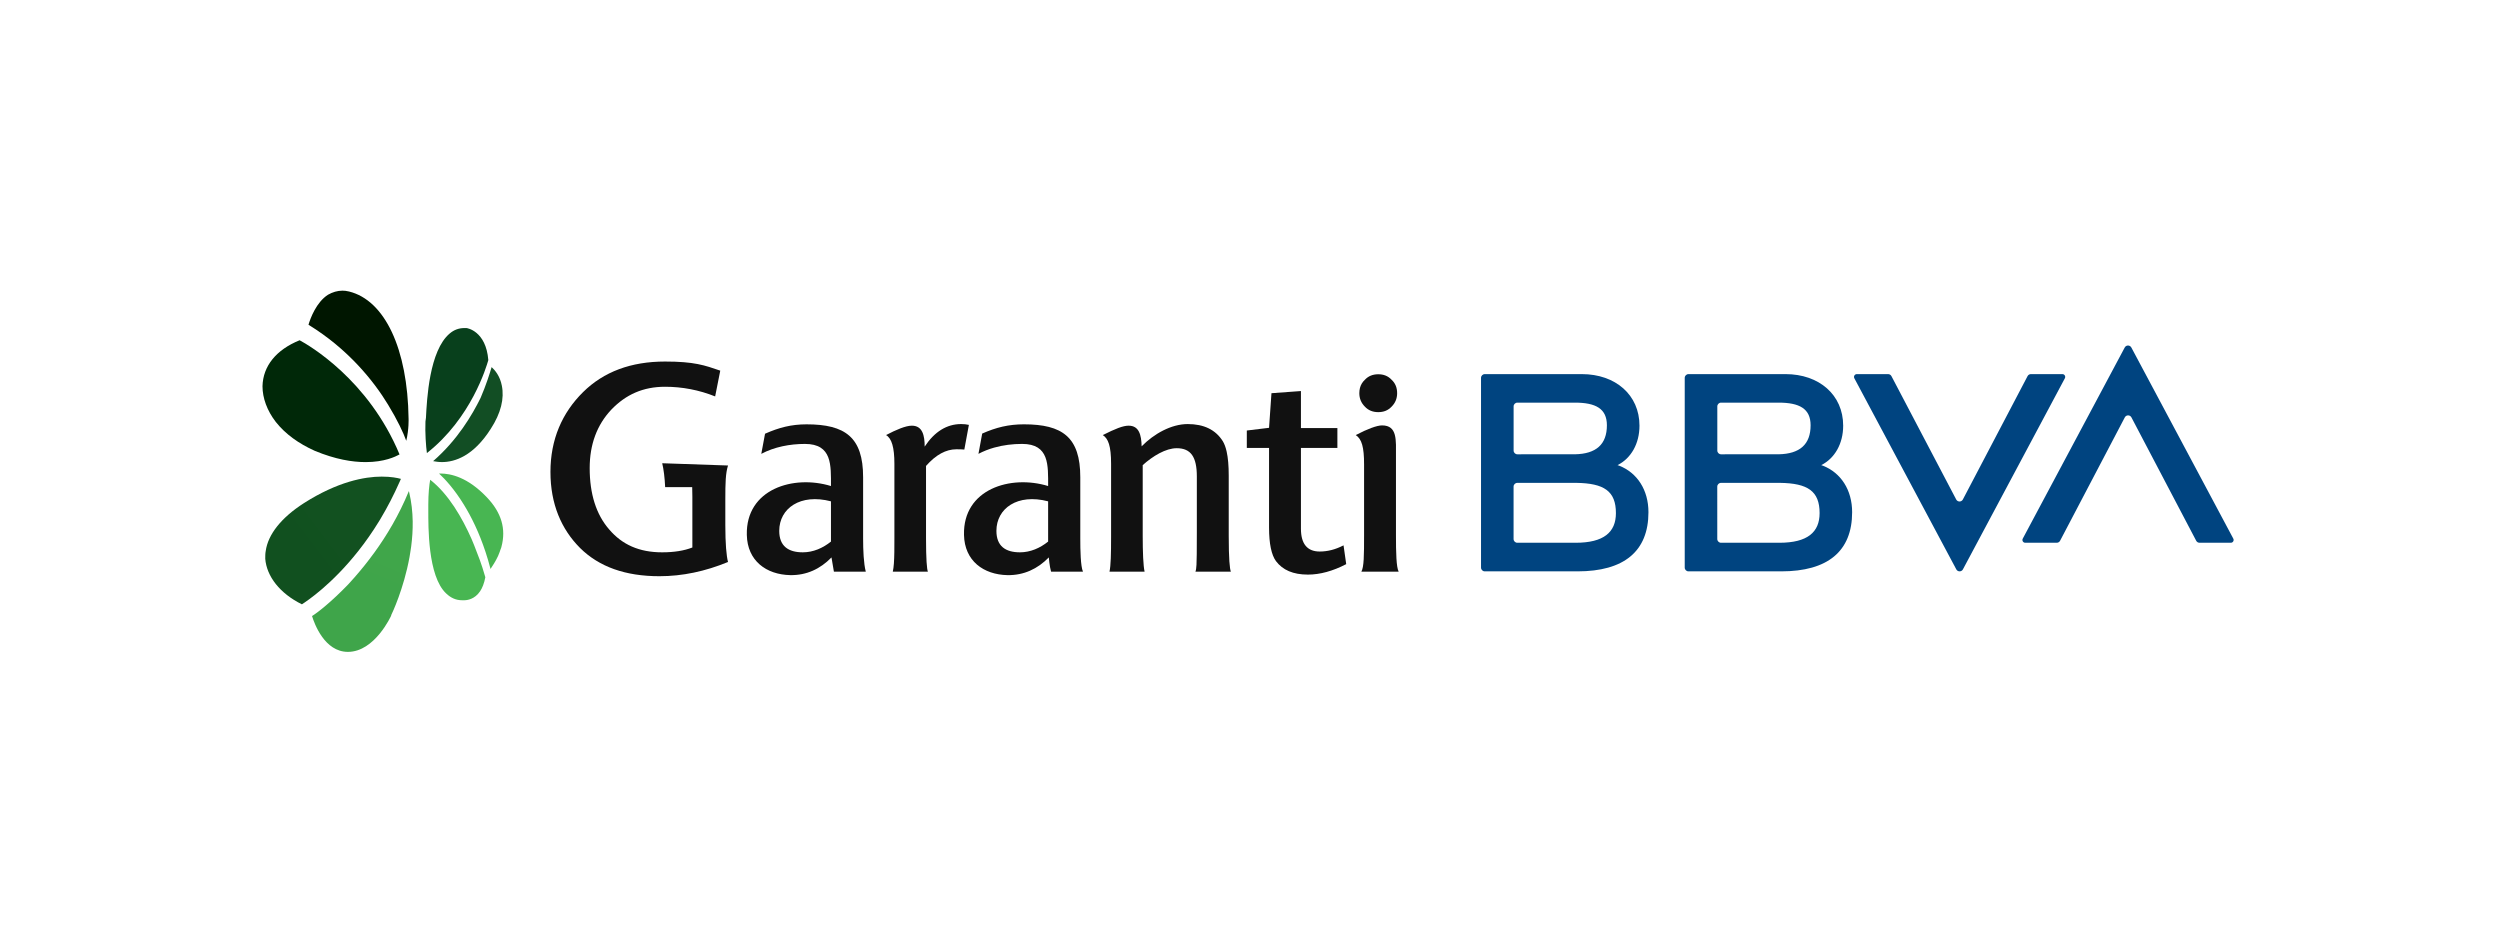 <svg width="200" height="75" viewBox="0 0 200 75" fill="none" xmlns="http://www.w3.org/2000/svg">
<g clip-path="url(#clip0_6859_70250)">
<path fill-rule="evenodd" clip-rule="evenodd" d="M21 30.902C21 31.841 21.366 32.852 22.063 33.755C22.833 34.729 23.897 35.487 25.18 36.065C26.83 36.751 28.186 36.968 29.25 36.968C30.753 36.968 31.633 36.535 31.963 36.354C29.47 30.361 24.703 27.616 23.97 27.22C22.1 27.978 21.037 29.278 21 30.902Z" fill="url(#paint0_linear_6859_70250)"/>
<path fill-rule="evenodd" clip-rule="evenodd" d="M38.444 31.839C37.77 33.204 36.599 35.196 34.649 36.892C34.862 36.929 35.075 36.966 35.359 36.966C36.387 36.966 37.876 36.487 39.259 34.31C40.075 33.056 40.358 31.876 40.145 30.843C40.003 30.105 39.613 29.626 39.33 29.368C39.188 29.847 38.904 30.77 38.444 31.839Z" fill="url(#paint1_linear_6859_70250)"/>
<path fill-rule="evenodd" clip-rule="evenodd" d="M26.243 23.577C25.312 24.169 24.828 25.463 24.679 25.981C27.881 27.941 29.93 30.53 31.048 32.379C31.793 33.599 32.277 34.635 32.5 35.263C32.724 34.339 32.686 33.488 32.686 33.488C32.612 27.904 30.787 24.021 27.919 23.319C27.823 23.299 27.727 23.28 27.631 23.266C27.552 23.257 27.474 23.253 27.396 23.253C26.993 23.253 26.609 23.37 26.243 23.577Z" fill="url(#paint2_linear_6859_70250)"/>
<path fill-rule="evenodd" clip-rule="evenodd" d="M29.956 44.195C29.397 44.967 28.847 45.638 28.346 46.208C28.183 46.395 28.023 46.573 27.868 46.739C26.49 48.173 25.373 49.033 24.963 49.283C25.149 49.893 25.968 52.15 27.831 52.15C29.991 52.15 31.295 49.248 31.295 49.248V49.212C31.363 49.081 32.298 47.11 32.761 44.571C32.783 44.447 32.803 44.322 32.822 44.195C32.849 44.037 32.873 43.877 32.895 43.715C32.98 43.064 33.026 42.388 33.016 41.705C33.003 40.94 32.918 40.164 32.738 39.403C32.73 39.364 32.721 39.325 32.71 39.286C31.911 41.23 30.921 42.863 29.956 44.195Z" fill="url(#paint3_linear_6859_70250)"/>
<path fill-rule="evenodd" clip-rule="evenodd" d="M34.264 40.367V40.764C34.264 41.475 34.255 42.78 34.421 44.086C34.593 45.434 34.95 46.783 35.697 47.48C36.074 47.841 36.489 48.021 36.979 48.021H37.017H37.022H37.13C37.371 48.021 37.974 47.948 38.411 47.297C38.586 47.032 38.735 46.671 38.827 46.18C38.752 45.927 38.525 45.097 38.111 44.086C37.998 43.779 37.869 43.454 37.725 43.12C36.991 41.458 35.893 39.529 34.415 38.382C34.339 38.779 34.264 39.501 34.264 40.367Z" fill="url(#paint4_linear_6859_70250)"/>
<path fill-rule="evenodd" clip-rule="evenodd" d="M37.161 26.244C36.704 26.244 36.323 26.388 35.98 26.677C34.342 28.049 34.152 31.948 34.076 33.428L34.037 33.717C33.999 34.62 34.076 35.703 34.152 36.244C37.695 33.464 38.914 29.349 39.066 28.807C38.876 26.46 37.352 26.244 37.313 26.244H37.161Z" fill="url(#paint5_linear_6859_70250)"/>
<path fill-rule="evenodd" clip-rule="evenodd" d="M35.122 37.881C35.612 38.337 36.355 39.14 37.116 40.383L37.121 40.392L37.122 40.393C37.718 41.363 38.328 42.601 38.841 44.152C38.983 44.582 39.118 45.037 39.242 45.517C39.404 45.273 39.643 44.916 39.846 44.477C39.892 44.373 39.936 44.265 39.976 44.152C40.005 44.03 40.058 43.933 40.095 43.82L40.115 43.746C40.5 42.308 40.115 41.017 38.963 39.8C37.427 38.177 36.065 37.881 35.227 37.881H35.122Z" fill="url(#paint6_linear_6859_70250)"/>
<path fill-rule="evenodd" clip-rule="evenodd" d="M21.257 44.086C21.22 44.267 21.22 44.483 21.22 44.7C21.33 46.108 22.393 47.48 24.153 48.346C24.578 48.068 26.548 46.759 28.66 44.086C29.218 43.381 29.785 42.581 30.336 41.68L30.457 41.479C30.99 40.586 31.507 39.597 31.986 38.509L32.073 38.31C31.791 38.232 31.284 38.129 30.533 38.129C29.176 38.129 27.013 38.526 24.3 40.259C22.503 41.415 21.44 42.75 21.257 44.086Z" fill="url(#paint7_linear_6859_70250)"/>
<path fill-rule="evenodd" clip-rule="evenodd" d="M142.35 43.421H137.682C137.516 43.421 137.382 43.287 137.382 43.121L137.381 38.929C137.381 38.764 137.516 38.629 137.682 38.629H142.393C144.617 38.659 145.568 39.284 145.568 41.049C145.568 42.58 144.596 43.421 142.35 43.421ZM137.685 32.211H142.287C143.944 32.211 144.848 32.684 144.848 34.023C144.848 35.55 143.987 36.312 142.287 36.343L137.685 36.344C137.519 36.344 137.385 36.209 137.385 36.043V32.511C137.385 32.346 137.519 32.211 137.685 32.211ZM145.83 37.255L145.698 37.211C146.778 36.669 147.454 35.498 147.454 34.054C147.454 31.598 145.54 29.929 142.839 29.929H135.078C134.913 29.929 134.778 30.064 134.778 30.23V45.408C134.778 45.574 134.913 45.709 135.078 45.709H142.499C146.213 45.709 148.171 44.108 148.171 40.975C148.171 39.194 147.271 37.819 145.83 37.255Z" fill="#004480"/>
<path fill-rule="evenodd" clip-rule="evenodd" d="M162.205 30.09L157.028 39.96C156.915 40.174 156.61 40.174 156.497 39.96L151.315 30.09C151.263 29.991 151.161 29.929 151.05 29.929H148.546C148.376 29.929 148.267 30.111 148.347 30.261L156.504 45.55C156.617 45.762 156.92 45.762 157.033 45.55L165.19 30.261C165.271 30.111 165.162 29.929 164.992 29.929H162.47C162.359 29.929 162.257 29.991 162.205 30.09Z" fill="#004480"/>
<path fill-rule="evenodd" clip-rule="evenodd" d="M126.054 43.421H121.386C121.22 43.421 121.086 43.287 121.086 43.121V38.929C121.086 38.764 121.22 38.629 121.386 38.629H126.097C128.322 38.659 129.273 39.284 129.273 41.049C129.273 42.58 128.3 43.421 126.054 43.421ZM121.389 32.211H125.992C127.649 32.211 128.552 32.684 128.552 34.023C128.552 35.55 127.691 36.312 125.992 36.343L121.389 36.344C121.223 36.344 121.089 36.209 121.089 36.043L121.089 32.511C121.089 32.346 121.223 32.211 121.389 32.211ZM129.535 37.255L129.402 37.211C130.482 36.669 131.158 35.498 131.158 34.054C131.158 31.598 129.245 29.929 126.544 29.929H118.783C118.617 29.929 118.482 30.064 118.482 30.23V45.408C118.482 45.574 118.617 45.709 118.783 45.709H126.203C129.917 45.709 131.876 44.108 131.876 40.975C131.876 39.194 130.975 37.819 129.535 37.255Z" fill="#004480"/>
<path fill-rule="evenodd" clip-rule="evenodd" d="M164.806 43.261L169.984 33.391C170.097 33.177 170.402 33.177 170.514 33.391L175.696 43.261C175.748 43.36 175.85 43.421 175.961 43.421H178.465C178.636 43.421 178.744 43.24 178.664 43.09L170.507 27.8C170.394 27.589 170.091 27.589 169.978 27.8L161.821 43.09C161.74 43.239 161.849 43.421 162.019 43.421H164.541C164.652 43.421 164.755 43.36 164.806 43.261Z" fill="#004480"/>
<path fill-rule="evenodd" clip-rule="evenodd" d="M111.771 31.456C111.771 31.014 111.625 30.657 111.331 30.384C111.036 30.068 110.678 29.941 110.259 29.941C109.819 29.941 109.461 30.089 109.188 30.384C108.992 30.566 108.861 30.785 108.795 31.042C108.763 31.171 108.746 31.309 108.746 31.456C108.746 31.877 108.894 32.235 109.188 32.529C109.461 32.824 109.819 32.971 110.259 32.971C110.678 32.971 111.036 32.845 111.331 32.529C111.625 32.235 111.771 31.877 111.771 31.456Z" fill="#111111"/>
<path fill-rule="evenodd" clip-rule="evenodd" d="M111.892 45.732C111.705 45.372 111.677 44.229 111.677 42.791V36.523C111.677 35.213 111.804 34.032 110.561 34.032C110.16 34.032 109.381 34.319 108.462 34.806C108.942 35.125 109.126 35.764 109.126 37.145V42.812C109.126 44.446 109.118 45.35 108.91 45.732H111.892Z" fill="#111111"/>
<path fill-rule="evenodd" clip-rule="evenodd" d="M104.632 45.968C103.453 45.968 102.617 45.603 102.081 44.894C101.717 44.401 101.524 43.499 101.524 42.211V35.835H99.745V34.441L101.524 34.225L101.717 31.456L104.075 31.284V34.247H106.991V35.835H104.075V38.633V39.443V39.795V42.297C104.075 43.521 104.589 44.122 105.576 44.122C106.197 44.122 106.818 43.971 107.483 43.628L107.697 45.131C106.626 45.689 105.596 45.968 104.632 45.968Z" fill="#111111"/>
<path fill-rule="evenodd" clip-rule="evenodd" d="M69.263 45.732C69.092 45.088 69.049 43.993 69.049 43.092V38.175C69.049 34.977 67.613 33.947 64.525 33.947C63.304 33.947 62.318 34.204 61.203 34.698L60.903 36.308C61.954 35.75 63.197 35.514 64.397 35.514C66.584 35.514 66.477 37.231 66.477 38.883C63.475 37.961 59.66 39.121 59.746 42.791C59.788 44.873 61.31 45.968 63.218 46.01C64.525 46.032 65.619 45.517 66.519 44.594L66.712 45.732H69.263ZM66.477 43.327C65.834 43.842 65.062 44.186 64.226 44.186C63.068 44.186 62.339 43.692 62.339 42.469C62.339 40.665 64.032 39.463 66.477 40.107V43.327Z" fill="#111111"/>
<path fill-rule="evenodd" clip-rule="evenodd" d="M95.636 45.732C95.728 45.5 95.731 44.957 95.74 44.339C95.747 43.863 95.747 43.292 95.747 42.619V38.111C95.747 36.566 95.275 35.857 94.139 35.857C93.26 35.857 92.231 36.48 91.417 37.209V42.876C91.417 43.526 91.428 44.125 91.452 44.621C91.477 45.109 91.513 45.497 91.567 45.732H88.759C88.865 45.259 88.887 44.316 88.887 42.962V37.102C88.887 35.664 88.656 35.084 88.224 34.806C89.222 34.303 89.835 34.054 90.291 34.054C91.121 34.054 91.309 34.786 91.331 35.707C92.317 34.698 93.71 33.925 95.017 33.925C96.304 33.925 97.248 34.376 97.826 35.298C97.955 35.514 98.057 35.789 98.132 36.125C98.244 36.626 98.298 37.264 98.298 38.047V42.834C98.298 44.728 98.379 45.521 98.469 45.732H95.636Z" fill="#111111"/>
<path fill-rule="evenodd" clip-rule="evenodd" d="M77.146 35.965C76.954 35.943 76.761 35.943 76.504 35.943C75.689 35.943 74.875 36.373 74.082 37.274V43.048C74.082 44.744 74.148 45.536 74.231 45.731H71.424C71.464 45.555 71.492 45.336 71.511 45.082C71.552 44.536 71.552 43.832 71.552 43.069V37.102C71.552 35.792 71.337 35.069 70.884 34.805C71.689 34.382 72.454 34.054 72.948 34.054C73.806 34.054 73.974 34.848 73.974 35.728C74.767 34.526 75.753 33.925 76.889 33.925C77.104 33.925 77.318 33.946 77.511 33.99L77.146 35.965Z" fill="#111111"/>
<path fill-rule="evenodd" clip-rule="evenodd" d="M83.85 43.327C83.207 43.842 82.435 44.186 81.599 44.186C80.442 44.186 79.713 43.692 79.713 42.468C79.713 40.665 81.406 39.463 83.85 40.107V43.327ZM86.637 45.731C86.447 45.312 86.423 43.992 86.423 43.092V38.175C86.423 34.977 84.999 33.946 81.912 33.946C80.69 33.946 79.691 34.191 78.576 34.685L78.276 36.308C78.672 36.098 79.095 35.933 79.533 35.809C80.257 35.605 81.022 35.513 81.771 35.513C83.957 35.513 83.85 37.231 83.85 38.883C80.849 37.961 77.033 39.12 77.12 42.791C77.162 44.873 78.684 45.968 80.592 46.011C81.899 46.032 83.005 45.517 83.905 44.593C83.905 44.593 83.962 45.322 84.086 45.731H86.637Z" fill="#111111"/>
<path fill-rule="evenodd" clip-rule="evenodd" d="M57.212 31.714C55.925 31.198 54.575 30.941 53.203 30.941C51.446 30.941 50.069 31.564 48.911 32.765C47.754 33.99 47.175 35.556 47.175 37.446C47.175 39.506 47.689 41.159 48.74 42.361C49.769 43.564 51.124 44.186 52.967 44.186C53.932 44.186 54.725 44.057 55.389 43.8V39.743C55.389 39.464 55.385 39.208 55.376 38.97H54.034H53.212C53.182 38.251 53.088 37.498 52.976 37.059L58.241 37.24C58.047 37.862 58.026 38.626 58.026 39.935V42.018C58.026 43.477 58.112 44.465 58.241 44.959C56.418 45.71 54.596 46.097 52.753 46.097C50.03 46.097 47.93 45.345 46.408 43.842C44.908 42.34 44.036 40.328 44.036 37.752C44.036 35.154 44.972 33.023 46.644 31.37C48.295 29.739 50.481 28.923 53.203 28.923C55.537 28.923 56.377 29.222 57.621 29.651L57.212 31.714Z" fill="#111111"/>
</g>
<defs>
<linearGradient id="paint0_linear_6859_70250" x1="167.939" y1="249.58" x2="961.887" y2="928.998" gradientUnits="userSpaceOnUse">
<stop stop-color="#002808"/>
<stop offset="0.666" stop-color="#1D6C31"/>
<stop offset="0.888" stop-color="#217536"/>
<stop offset="0.889" stop-color="#217536"/>
<stop offset="0.89" stop-color="#217536"/>
<stop offset="1" stop-color="#237939"/>
</linearGradient>
<linearGradient id="paint1_linear_6859_70250" x1="461.304" y1="153.616" x2="56.667" y2="679.624" gradientUnits="userSpaceOnUse">
<stop stop-color="#0A3D1D"/>
<stop offset="1" stop-color="#2A823B"/>
</linearGradient>
<linearGradient id="paint2_linear_6859_70250" x1="338.384" y1="92.276" x2="851.972" y2="998.194" gradientUnits="userSpaceOnUse">
<stop stop-color="#001600"/>
<stop offset="0.452" stop-color="#11461A"/>
<stop offset="0.453" stop-color="#11461A"/>
<stop offset="1" stop-color="#26803A"/>
</linearGradient>
<linearGradient id="paint3_linear_6859_70250" x1="584.857" y1="118.092" x2="121.818" y2="1214.58" gradientUnits="userSpaceOnUse">
<stop stop-color="#48B652"/>
<stop offset="0.62" stop-color="#1E642A"/>
<stop offset="1" stop-color="#043212"/>
</linearGradient>
<linearGradient id="paint4_linear_6859_70250" x1="211.545" y1="38.382" x2="587.735" y2="743.86" gradientUnits="userSpaceOnUse">
<stop stop-color="#48B652"/>
<stop offset="1" stop-color="#1E6D33"/>
</linearGradient>
<linearGradient id="paint5_linear_6859_70250" x1="285.966" y1="26.244" x2="46.282" y2="982.168" gradientUnits="userSpaceOnUse">
<stop stop-color="#063B1A"/>
<stop offset="0.625" stop-color="#1D692F"/>
<stop offset="0.635" stop-color="#1E6930"/>
<stop offset="1" stop-color="#2B843C"/>
</linearGradient>
<linearGradient id="paint6_linear_6859_70250" x1="176.261" y1="37.881" x2="585.494" y2="577.879" gradientUnits="userSpaceOnUse">
<stop stop-color="#48B652"/>
<stop offset="1" stop-color="#1E6D33"/>
</linearGradient>
<linearGradient id="paint7_linear_6859_70250" x1="1000.13" y1="162.557" x2="196.267" y2="773.956" gradientUnits="userSpaceOnUse">
<stop stop-color="#359943"/>
<stop offset="1" stop-color="#023110"/>
</linearGradient>
<clipPath id="clip0_6859_70250">
<rect width="158" height="30" fill="white" transform="translate(21 23)"/>
</clipPath>
</defs>
</svg>
